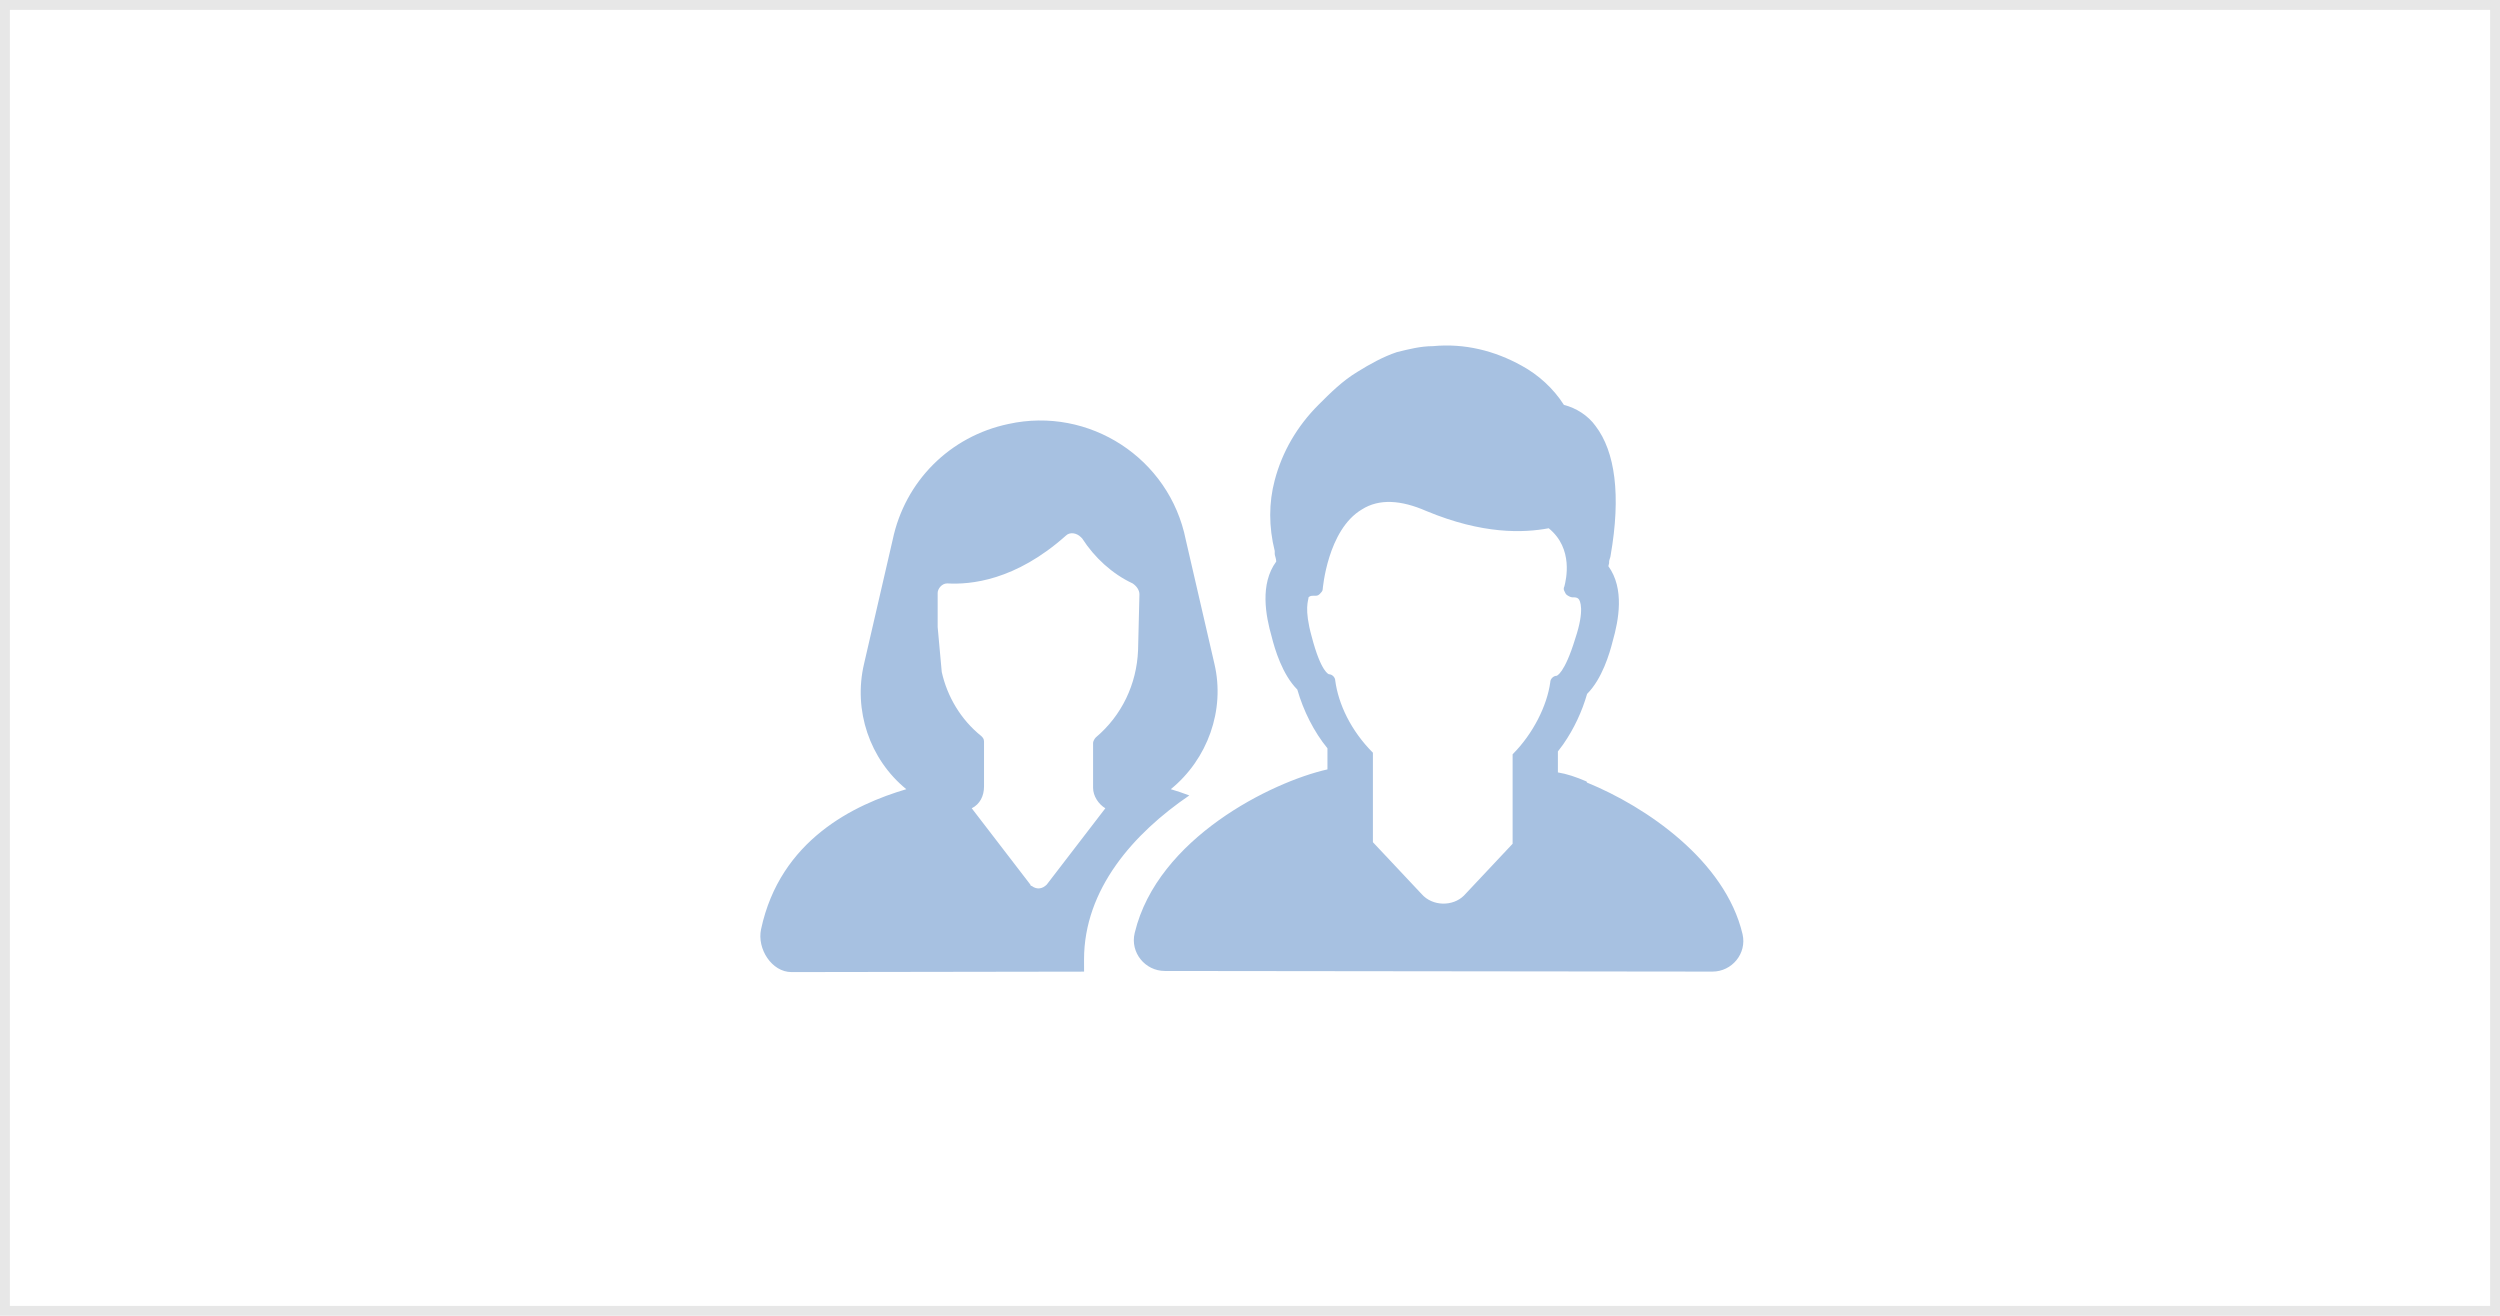 <svg version="1.1" xmlns="http://www.w3.org/2000/svg" xmlns:xlink="http://www.w3.org/1999/xlink" width="247" height="130" viewBox="0 0 247 130">
<g id="03">
<g id="Rectangle-1-copy" >
<path id="Rectangle-1-copy-fill" d="M0.000,-0.000 L247.000,-0.000 L247.000,130.000 L0.000,130.000 L0.000,-0.000 z" fill="#FFFFFF" />
<path id="Rectangle-1-copy-stroke" d="M0.475,0.475 L246.525,0.475 L246.525,129.525 L0.475,129.525 L0.475,0.475 z" fill="none" stroke="#E7E7E7" stroke-opacity="1.000" stroke-width="1" />
</g>
<path id="Shape-7" d="M169.185,95.994 C169.185,95.994 115.089,95.932 115.089,95.932 C113.128,95.930 111.653,94.106 112.104,92.198 C112.108,92.180 112.113,92.161 112.117,92.143 C114.372,82.798 125.660,77.252 131.152,76.016 C131.152,76.016 131.152,73.933 131.152,73.933 C129.812,72.296 128.771,70.212 128.175,68.129 C126.687,66.641 125.943,64.111 125.646,62.921 C125.051,60.837 124.455,57.712 126.092,55.480 C126.092,55.182 125.943,54.885 125.943,54.736 C125.943,54.736 125.943,54.438 125.943,54.438 C125.348,52.057 125.348,49.676 125.943,47.444 C126.687,44.617 128.175,42.087 130.259,40.004 C131.449,38.813 132.640,37.623 134.128,36.730 C135.319,35.986 136.658,35.242 137.997,34.795 C139.188,34.498 140.378,34.200 141.569,34.200 C144.694,33.902 147.670,34.646 150.348,36.135 C151.986,37.027 153.473,38.367 154.515,40.004 C155.706,40.301 156.896,41.045 157.640,42.087 C159.575,44.617 160.170,48.932 159.128,54.885 C159.128,55.034 158.980,55.331 158.980,55.480 C158.980,55.480 158.980,55.629 158.980,55.629 C158.980,55.629 158.908,55.939 158.908,55.939 C160.518,58.169 159.927,61.276 159.334,63.350 C159.037,64.540 158.293,67.070 156.805,68.558 C156.310,70.290 155.503,72.018 154.477,73.493 C154.462,73.514 154.449,73.535 154.434,73.556 C154.268,73.792 154.097,74.022 153.920,74.243 C153.920,74.243 153.920,76.314 153.920,76.314 C154.813,76.463 155.706,76.760 156.747,77.207 C156.765,77.245 156.782,77.281 156.799,77.320 C162.609,79.686 170.440,85.013 172.161,92.285 C172.163,92.294 172.165,92.304 172.167,92.314 C172.595,94.204 171.123,95.996 169.185,95.994 zM155.649,63.048 C156.579,60.257 156.114,59.326 155.959,59.171 C155.804,59.016 155.649,59.016 155.339,59.016 C155.184,59.016 154.874,58.861 154.718,58.706 C154.563,58.396 154.408,58.240 154.563,57.930 C154.718,57.310 155.494,54.208 153.013,52.192 C150.531,52.657 146.499,52.812 140.916,50.486 C138.435,49.401 136.263,49.246 134.557,50.331 C131.146,52.347 130.680,58.240 130.680,58.240 C130.680,58.396 130.525,58.551 130.370,58.706 C130.215,58.861 130.060,58.861 129.905,58.861 C129.905,58.861 129.750,58.861 129.750,58.861 C129.595,58.861 129.440,58.861 129.284,59.016 C129.284,59.326 128.819,60.102 129.595,62.893 C130.525,66.460 131.301,66.615 131.301,66.615 C131.611,66.615 131.921,66.925 131.921,67.235 C132.231,69.562 133.472,72.198 135.643,74.369 C135.643,74.369 135.643,83.209 135.643,83.209 C135.643,83.209 140.451,88.327 140.451,88.327 C141.536,89.568 143.552,89.568 144.638,88.482 C144.638,88.482 149.446,83.364 149.446,83.364 C149.446,83.364 149.446,74.524 149.446,74.524 C151.462,72.508 152.857,69.717 153.168,67.390 C153.168,67.080 153.478,66.770 153.788,66.770 C153.788,66.770 154.563,66.615 155.649,63.048 zM117.504,78.589 C112.018,82.331 107.103,87.835 107.103,94.801 C107.103,94.853 107.105,95.366 107.107,95.997 C107.107,95.997 78.202,96.042 78.202,96.042 C76.240,96.042 74.781,93.731 75.192,91.813 C77.086,82.964 84.420,79.486 89.543,77.973 C85.907,75.011 84.290,70.164 85.368,65.585 C85.368,65.585 88.196,53.332 88.196,53.332 C89.409,47.543 93.853,43.099 99.645,41.887 C107.592,40.137 115.539,45.253 117.155,53.332 C117.155,53.332 119.984,65.585 119.984,65.585 C121.061,70.164 119.310,75.011 115.674,77.973 C116.259,78.142 116.876,78.353 117.504,78.589 zM111.902,57.641 C109.882,56.699 108.131,55.083 106.919,53.198 C106.919,53.198 106.784,53.063 106.784,53.063 C106.380,52.659 105.706,52.524 105.302,52.928 C100.319,57.372 95.874,57.776 93.584,57.641 C93.045,57.641 92.641,58.180 92.641,58.584 C92.641,58.584 92.641,61.950 92.641,61.950 C92.641,61.950 93.045,66.393 93.045,66.393 C93.584,68.817 94.931,71.106 96.951,72.722 C97.086,72.857 97.221,72.991 97.221,73.260 C97.221,73.260 97.221,77.704 97.221,77.704 C97.221,78.646 96.817,79.454 96.008,79.858 C96.008,79.858 101.800,87.399 101.800,87.399 C101.800,87.399 101.800,87.533 101.935,87.533 C102.474,87.937 103.012,87.802 103.417,87.399 C103.417,87.399 109.208,79.858 109.208,79.858 C108.535,79.454 107.996,78.646 107.996,77.838 C107.996,77.838 107.996,73.395 107.996,73.395 C107.996,73.260 108.131,72.991 108.266,72.857 C110.825,70.702 112.306,67.605 112.441,64.239 C112.441,64.239 112.576,58.718 112.576,58.718 C112.576,58.314 112.306,57.910 111.902,57.641 z" fill="#A7C1E1" />
</g>
</svg>
